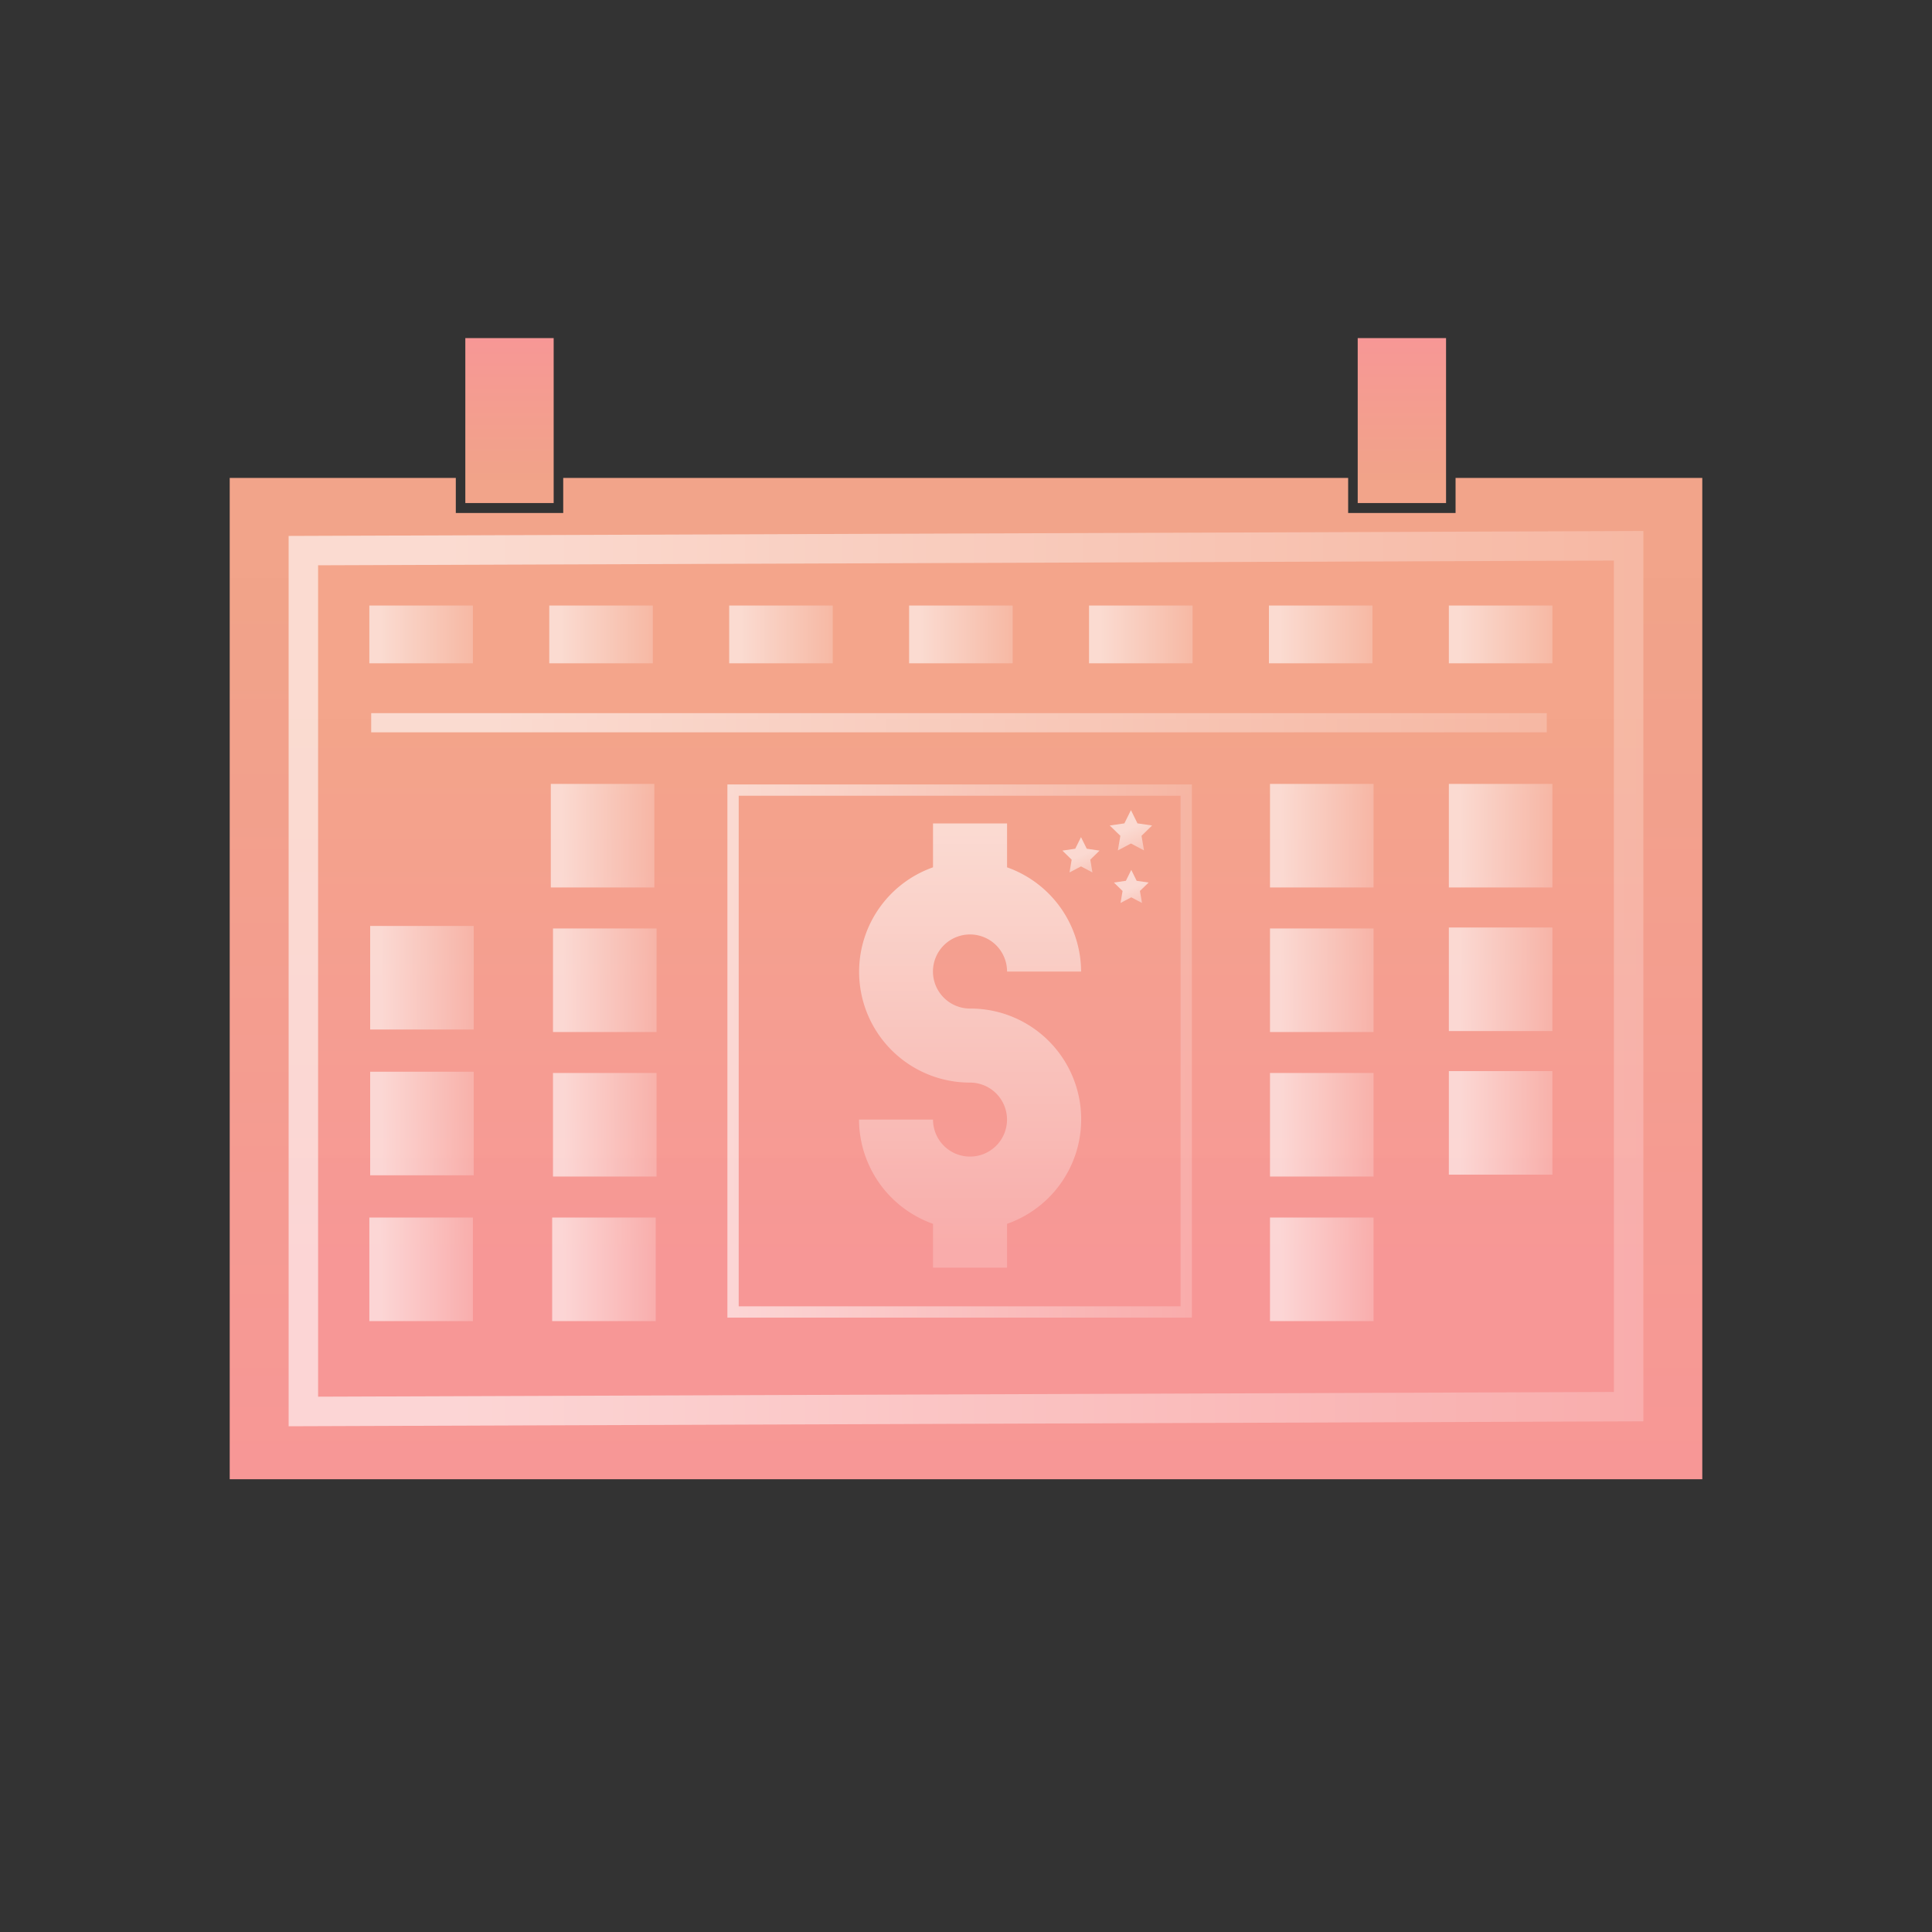 <svg id="Layer_1" data-name="Layer 1" xmlns="http://www.w3.org/2000/svg" xmlns:xlink="http://www.w3.org/1999/xlink" viewBox="0 0 400 400"><rect x="0" y="0" width="400" height="400" fill="#333333" stroke="none"/><defs><style>.cls-1{fill:url(#linear-gradient);}.cls-2{fill:url(#linear-gradient-2);}.cls-3,.cls-8{fill:none;}.cls-3{stroke-width:6.1px;stroke:url(#linear-gradient-3);}.cls-4{fill:url(#linear-gradient-4);}.cls-5{fill:url(#linear-gradient-5);}.cls-6{fill:url(#linear-gradient-6);}.cls-7{fill:url(#linear-gradient-7);}.cls-8{stroke-miterlimit:10;stroke-width:2.34px;stroke:url(#linear-gradient-8);}.cls-9{fill:url(#linear-gradient-9);}.cls-10{fill:url(#linear-gradient-10);}.cls-11{fill:url(#linear-gradient-11);}.cls-12{fill:url(#linear-gradient-12);}.cls-13{fill:url(#linear-gradient-13);}.cls-14{fill:url(#linear-gradient-14);}.cls-15{fill:url(#linear-gradient-15);}.cls-16{fill:url(#linear-gradient-16);}.cls-17{fill:url(#linear-gradient-17);}.cls-18{fill:url(#linear-gradient-18);}.cls-19{fill:url(#linear-gradient-19);}.cls-20{fill:url(#linear-gradient-20);}.cls-21{fill:url(#linear-gradient-21);}.cls-22{fill:url(#linear-gradient-22);}.cls-23{fill:url(#linear-gradient-23);}.cls-24{fill:url(#linear-gradient-24);}.cls-25{fill:url(#linear-gradient-25);}.cls-26{fill:url(#linear-gradient-26);}.cls-27{fill:url(#linear-gradient-27);}.cls-28{fill:url(#linear-gradient-28);}.cls-29{fill:url(#linear-gradient-29);}.cls-30{fill:url(#linear-gradient-30);}.cls-31{fill:url(#linear-gradient-31);}.cls-32{fill:url(#linear-gradient-32);}</style><linearGradient id="linear-gradient" x1="200" y1="116.11" x2="200" y2="306.01" gradientUnits="userSpaceOnUse"><stop offset="0" stop-color="#f3a58a" stop-opacity="0.99"/><stop offset="1" stop-color="#f79796"/></linearGradient><linearGradient id="linear-gradient-2" x1="-755.2" y1="738.62" x2="-755.2" y2="737.86" gradientTransform="matrix(230, 0, 0, -152, 173896, 112417)" xlink:href="#linear-gradient"/><linearGradient id="linear-gradient-3" x1="-755.61" y1="738.18" x2="-754.47" y2="738.18" gradientTransform="matrix(225, 0, 0, -146.98, 170103.5, 108700.47)" gradientUnits="userSpaceOnUse"><stop offset="0" stop-color="#fff" stop-opacity="0.6"/><stop offset="1" stop-color="#fff" stop-opacity="0.2"/></linearGradient><linearGradient id="linear-gradient-4" x1="102.49" y1="149.64" x2="329.01" y2="149.64" gradientTransform="matrix(1, 0, 0, 1, 0, 0)" xlink:href="#linear-gradient-3"/><linearGradient id="linear-gradient-5" x1="-755.84" y1="739.09" x2="-755.84" y2="739.27" gradientTransform="matrix(250, 0, 0, -170, 189066, 125746)" xlink:href="#linear-gradient"/><linearGradient id="linear-gradient-6" x1="-755.1" y1="739.09" x2="-755.1" y2="739.27" gradientTransform="matrix(250, 0, 0, -170, 189066, 125746)" xlink:href="#linear-gradient"/><linearGradient id="linear-gradient-7" x1="-724.14" y1="732.86" x2="-724.14" y2="730.79" gradientTransform="matrix(20.7, 0, 0, -41.41, 15193.97, 30520.56)" xlink:href="#linear-gradient-3"/><linearGradient id="linear-gradient-8" x1="150.6" y1="217.61" x2="246.77" y2="217.61" gradientTransform="matrix(1, 0, 0, 1, 0, 0)" xlink:href="#linear-gradient-3"/><linearGradient id="linear-gradient-9" x1="265.2" y1="173.02" x2="285.15" y2="173.02" gradientTransform="matrix(1, 0, 0, 1, 0, 0)" xlink:href="#linear-gradient-3"/><linearGradient id="linear-gradient-10" x1="302.23" y1="173.02" x2="322.18" y2="173.02" gradientTransform="matrix(1, 0, 0, 1, 0, 0)" xlink:href="#linear-gradient-3"/><linearGradient id="linear-gradient-11" x1="116.3" y1="173.02" x2="136.25" y2="173.02" gradientTransform="matrix(1, 0, 0, 1, 0, 0)" xlink:href="#linear-gradient-3"/><linearGradient id="linear-gradient-12" x1="265.2" y1="262.79" x2="285.15" y2="262.79" gradientTransform="matrix(1, 0, 0, 1, 0, 0)" xlink:href="#linear-gradient-3"/><linearGradient id="linear-gradient-13" x1="265.2" y1="202.95" x2="285.15" y2="202.95" gradientTransform="matrix(1, 0, 0, 1, 0, 0)" xlink:href="#linear-gradient-3"/><linearGradient id="linear-gradient-14" x1="302.23" y1="202.75" x2="322.18" y2="202.75" gradientTransform="matrix(1, 0, 0, 1, 0, 0)" xlink:href="#linear-gradient-3"/><linearGradient id="linear-gradient-15" x1="265.2" y1="232.87" x2="285.15" y2="232.87" gradientTransform="matrix(1, 0, 0, 1, 0, 0)" xlink:href="#linear-gradient-3"/><linearGradient id="linear-gradient-16" x1="302.23" y1="232.48" x2="322.18" y2="232.48" gradientTransform="matrix(1, 0, 0, 1, 0, 0)" xlink:href="#linear-gradient-3"/><linearGradient id="linear-gradient-17" x1="78.9" y1="202.43" x2="98.85" y2="202.43" gradientTransform="matrix(1, 0, 0, 1, 0, 0)" xlink:href="#linear-gradient-3"/><linearGradient id="linear-gradient-18" x1="116.74" y1="202.95" x2="136.7" y2="202.95" gradientTransform="matrix(1, 0, 0, 1, 0, 0)" xlink:href="#linear-gradient-3"/><linearGradient id="linear-gradient-19" x1="78.9" y1="232.61" x2="98.85" y2="232.61" gradientTransform="matrix(1, 0, 0, 1, 0, 0)" xlink:href="#linear-gradient-3"/><linearGradient id="linear-gradient-20" x1="116.74" y1="232.87" x2="136.7" y2="232.87" gradientTransform="matrix(1, 0, 0, 1, 0, 0)" xlink:href="#linear-gradient-3"/><linearGradient id="linear-gradient-21" x1="78.73" y1="262.79" x2="98.68" y2="262.79" gradientTransform="matrix(1, 0, 0, 1, 0, 0)" xlink:href="#linear-gradient-3"/><linearGradient id="linear-gradient-22" x1="116.57" y1="262.79" x2="136.52" y2="262.79" gradientTransform="matrix(1, 0, 0, 1, 0, 0)" xlink:href="#linear-gradient-3"/><linearGradient id="linear-gradient-23" x1="302.23" y1="131.35" x2="322.18" y2="131.35" gradientTransform="matrix(1, 0, 0, 1, 0, 0)" xlink:href="#linear-gradient-3"/><linearGradient id="linear-gradient-24" x1="264.98" y1="131.35" x2="284.93" y2="131.35" gradientTransform="matrix(1, 0, 0, 1, 0, 0)" xlink:href="#linear-gradient-3"/><linearGradient id="linear-gradient-25" x1="78.73" y1="131.35" x2="98.68" y2="131.35" gradientTransform="matrix(1, 0, 0, 1, 0, 0)" xlink:href="#linear-gradient-3"/><linearGradient id="linear-gradient-26" x1="115.98" y1="131.35" x2="135.93" y2="131.35" gradientTransform="matrix(1, 0, 0, 1, 0, 0)" xlink:href="#linear-gradient-3"/><linearGradient id="linear-gradient-27" x1="153.23" y1="131.35" x2="173.18" y2="131.35" gradientTransform="matrix(1, 0, 0, 1, 0, 0)" xlink:href="#linear-gradient-3"/><linearGradient id="linear-gradient-28" x1="190.48" y1="131.35" x2="210.43" y2="131.35" gradientTransform="matrix(1, 0, 0, 1, 0, 0)" xlink:href="#linear-gradient-3"/><linearGradient id="linear-gradient-29" x1="227.73" y1="131.35" x2="247.68" y2="131.35" gradientTransform="matrix(1, 0, 0, 1, 0, 0)" xlink:href="#linear-gradient-3"/><linearGradient id="linear-gradient-30" x1="-708.74" y1="713.62" x2="-708.46" y2="712.99" gradientTransform="matrix(14, 0, 0, -13.31, 10155, 9670.35)" xlink:href="#linear-gradient-3"/><linearGradient id="linear-gradient-31" x1="-708.71" y1="712.7" x2="-708.49" y2="712.19" gradientTransform="matrix(14, 0, 0, -13.31, 10155, 9670.35)" xlink:href="#linear-gradient-3"/><linearGradient id="linear-gradient-32" x1="-709.46" y1="713.21" x2="-709.22" y2="712.66" gradientTransform="matrix(14, 0, 0, -13.31, 10155, 9670.35)" xlink:href="#linear-gradient-3"/></defs><title>Artboard 1</title><polygon class="cls-1" points="301.36 98.95 301.36 106.21 279.12 106.21 279.12 98.95 116.61 98.95 116.61 106.21 94.37 106.21 94.37 98.95 47.56 98.95 47.56 306.26 352.44 306.26 352.44 98.95 301.36 98.95"/><polygon id="path-4" class="cls-2" points="59.76 110.98 340.24 109.92 340.24 294.23 59.76 295.29 59.76 110.98"/><path class="cls-3" d="M62.81,114V292.23l274.38-1V113Z"/><rect class="cls-4" x="76.85" y="147.65" width="243.39" height="3.97"/><rect id="Rectangle-9" class="cls-5" x="96.34" y="70" width="18.29" height="34.15"/><rect id="Rectangle-9-2" data-name="Rectangle-9" class="cls-6" x="281.1" y="70" width="18.29" height="34.15"/><path id="Shape" class="cls-7" d="M200.84,208.81a7.67,7.67,0,1,1,7.66-7.66h15.33a23,23,0,0,0-15.33-21.58v-9.08H193.17v9.08a22.94,22.94,0,0,0,7.67,44.57,7.66,7.66,0,1,1-7.67,7.66H177.85a23,23,0,0,0,15.32,21.58v9.07H208.5v-9.07a22.93,22.93,0,0,0-7.66-44.57Z"/><rect class="cls-8" x="151.77" y="163.58" width="93.83" height="108.05"/><rect class="cls-9" x="262.94" y="162.3" width="21.44" height="21.44"/><rect class="cls-10" x="299.97" y="162.3" width="21.44" height="21.44"/><rect class="cls-11" x="114.04" y="162.3" width="21.44" height="21.44"/><rect class="cls-12" x="262.94" y="252.08" width="21.44" height="21.44"/><rect class="cls-13" x="262.94" y="192.23" width="21.44" height="21.44"/><rect class="cls-14" x="299.97" y="192.03" width="21.44" height="21.44"/><rect class="cls-15" x="262.94" y="222.15" width="21.44" height="21.44"/><rect class="cls-16" x="299.97" y="221.76" width="21.44" height="21.44"/><rect class="cls-17" x="76.64" y="191.71" width="21.44" height="21.44"/><rect class="cls-18" x="114.49" y="192.23" width="21.44" height="21.44"/><rect class="cls-19" x="76.64" y="221.89" width="21.44" height="21.44"/><rect class="cls-20" x="114.49" y="222.15" width="21.44" height="21.44"/><rect class="cls-21" x="76.47" y="252.08" width="21.44" height="21.44"/><rect class="cls-22" x="114.32" y="252.08" width="21.44" height="21.44"/><rect class="cls-23" x="299.97" y="125.37" width="21.44" height="11.96"/><rect class="cls-24" x="262.72" y="125.37" width="21.44" height="11.96"/><rect class="cls-25" x="76.47" y="125.37" width="21.44" height="11.96"/><rect class="cls-26" x="113.72" y="125.37" width="21.44" height="11.96"/><rect class="cls-27" x="150.97" y="125.37" width="21.44" height="11.96"/><rect class="cls-28" x="188.22" y="125.37" width="21.44" height="11.96"/><rect class="cls-29" x="225.47" y="125.37" width="21.44" height="11.96"/><polygon id="Shape-Copy" class="cls-30" points="234.15 167.73 235.5 170.47 238.53 170.91 236.34 173.05 236.86 176.07 234.15 174.64 231.44 176.07 231.96 173.05 229.76 170.91 232.79 170.47 234.15 167.73"/><polygon id="Shape-Copy-2" data-name="Shape-Copy" class="cls-31" points="234.22 180.1 235.33 182.36 237.81 182.72 236.01 184.47 236.44 186.95 234.22 185.78 231.99 186.95 232.42 184.47 230.62 182.72 233.1 182.36 234.22 180.1"/><polygon id="Shape-Copy-3" data-name="Shape-Copy" class="cls-32" points="223.81 173.32 225 175.72 227.65 176.11 225.73 177.99 226.18 180.63 223.81 179.38 221.43 180.63 221.88 177.99 219.96 176.11 222.62 175.72 223.81 173.32"/></svg>